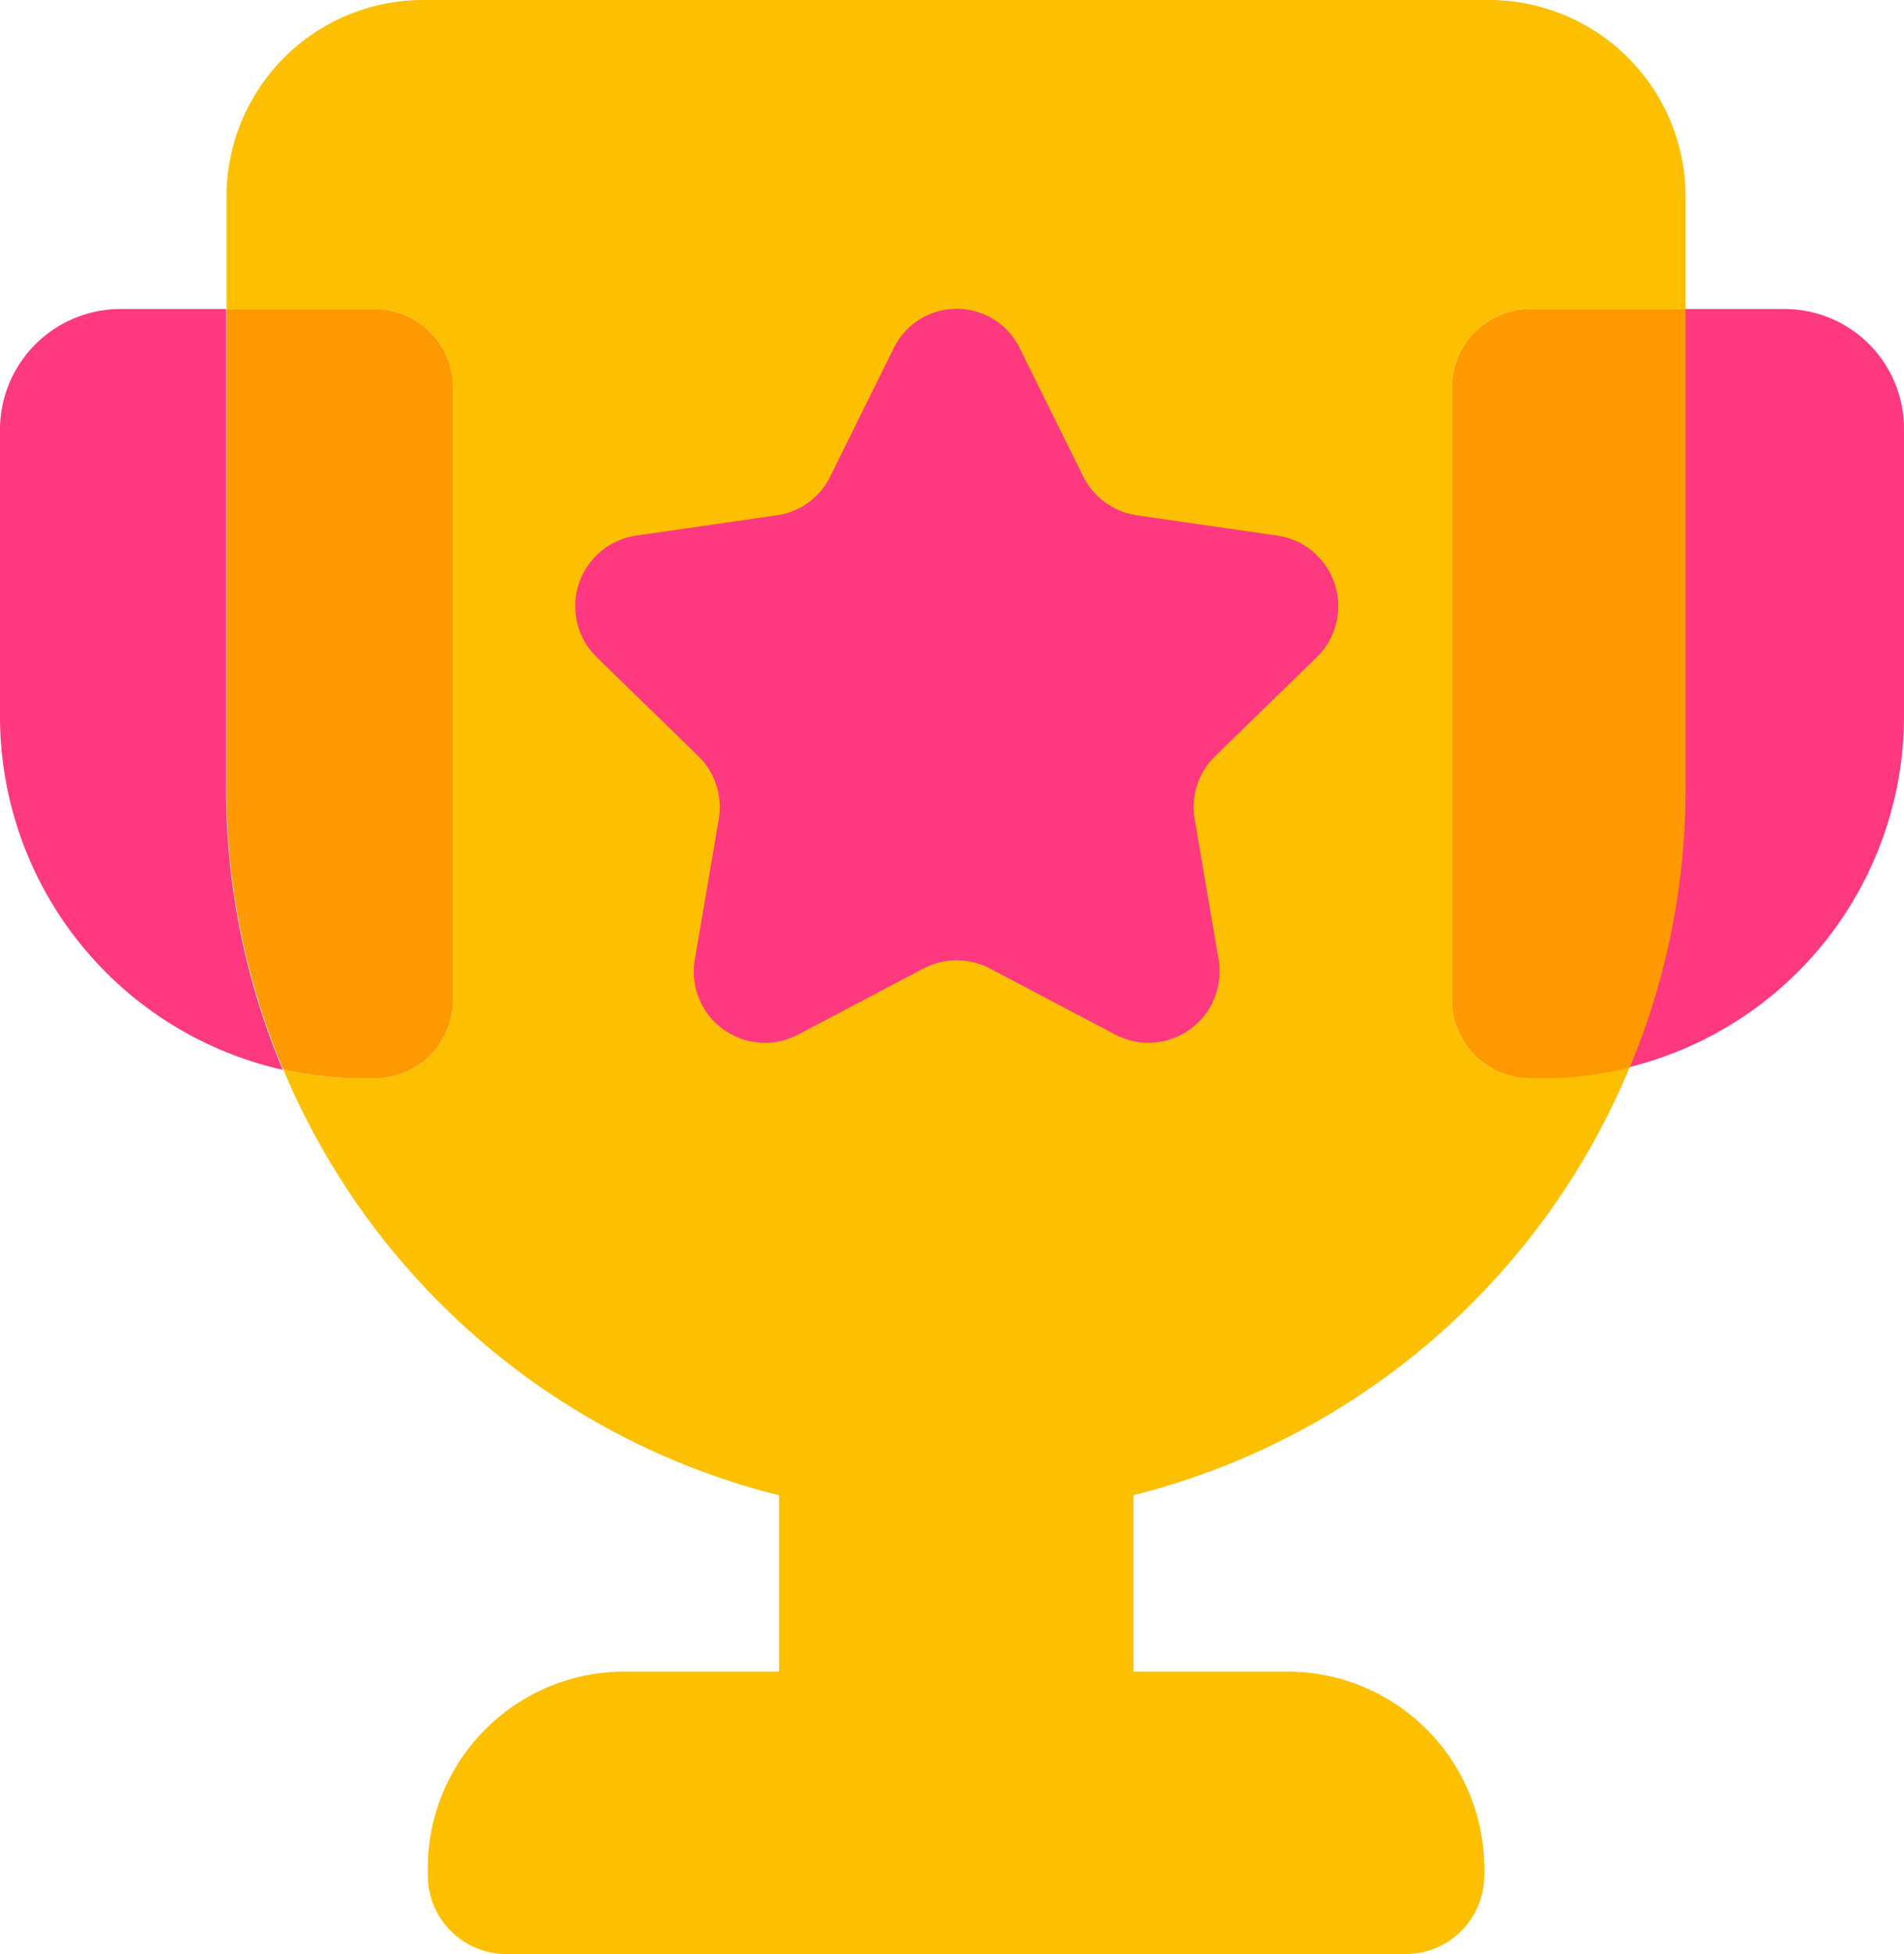 <?xml version="1.0" encoding="UTF-8"?> <svg xmlns="http://www.w3.org/2000/svg" width="42.28" height="43.38" viewBox="0 0 42.28 43.38"><g id="Layer_1" transform="translate(-7.2 -6.66)"><g id="Group_109" data-name="Group 109"><path id="Path_57" data-name="Path 57" d="M30.62,46.17H26.25a1.746,1.746,0,0,1-1.75-1.75V39.6a1.746,1.746,0,0,1,1.75-1.75h4.37a1.746,1.746,0,0,1,1.75,1.75v4.83A1.75,1.75,0,0,1,30.62,46.17Z" fill="#fcc000"></path><g id="Group_108" data-name="Group 108"><path id="Path_58" data-name="Path 58" d="M41.19,30.6a1.746,1.746,0,0,1-1.75-1.75V15.27a1.746,1.746,0,0,1,1.75-1.75h3.44V11.03a4.368,4.368,0,0,0-4.37-4.37H16.6a4.368,4.368,0,0,0-4.37,4.37v2.49h3.28a1.746,1.746,0,0,1,1.75,1.75V28.85a1.746,1.746,0,0,1-1.75,1.75h-.27a7.759,7.759,0,0,1-1.75-.2,16.2,16.2,0,0,0,14.94,9.94h0a16.2,16.2,0,0,0,14.96-9.99,8.161,8.161,0,0,1-1.93.24h-.27Z" fill="#fcc000"></path><path id="Path_59" data-name="Path 59" d="M12.23,13.52H9.88A2.68,2.68,0,0,0,7.2,16.2v6.37a8.042,8.042,0,0,0,6.28,7.84,16.122,16.122,0,0,1-1.26-6.26V13.52Z" fill="#fe3980"></path><path id="Path_60" data-name="Path 60" d="M15.51,30.6a1.746,1.746,0,0,0,1.75-1.75V15.27a1.746,1.746,0,0,0-1.75-1.75H12.23V24.14a16.122,16.122,0,0,0,1.26,6.26,7.759,7.759,0,0,0,1.75.2Z" fill="#f90"></path><path id="Path_61" data-name="Path 61" d="M46.81,13.52H44.62V24.14a16.043,16.043,0,0,1-1.24,6.21,8.033,8.033,0,0,0,6.1-7.79V16.19A2.657,2.657,0,0,0,46.81,13.52Z" fill="#fe3980"></path><path id="Path_62" data-name="Path 62" d="M44.63,13.52H41.19a1.746,1.746,0,0,0-1.75,1.75V28.85a1.746,1.746,0,0,0,1.75,1.75h.27a8.161,8.161,0,0,0,1.93-.24,16.043,16.043,0,0,0,1.24-6.21V13.52Z" fill="#f90"></path></g><path id="Path_63" data-name="Path 63" d="M35.79,43.77H21.07a4.368,4.368,0,0,0-4.37,4.37v.15a1.746,1.746,0,0,0,1.75,1.75H38.41a1.746,1.746,0,0,0,1.75-1.75v-.15A4.374,4.374,0,0,0,35.79,43.77Z" fill="#fcc000"></path><path id="Path_64" data-name="Path 64" d="M29.85,14.4l1.4,2.83a1.6,1.6,0,0,0,1.19.87l3.12.45a1.583,1.583,0,0,1,.88,2.7l-2.26,2.2a1.581,1.581,0,0,0-.45,1.4l.53,3.11a1.581,1.581,0,0,1-2.29,1.67l-2.79-1.47a1.591,1.591,0,0,0-1.47,0l-2.79,1.47a1.579,1.579,0,0,1-2.29-1.67l.53-3.11a1.581,1.581,0,0,0-.45-1.4l-2.26-2.2a1.584,1.584,0,0,1,.88-2.7l3.12-.45a1.559,1.559,0,0,0,1.19-.87l1.4-2.83A1.558,1.558,0,0,1,29.85,14.4Z" fill="#fe3980"></path></g></g></svg> 